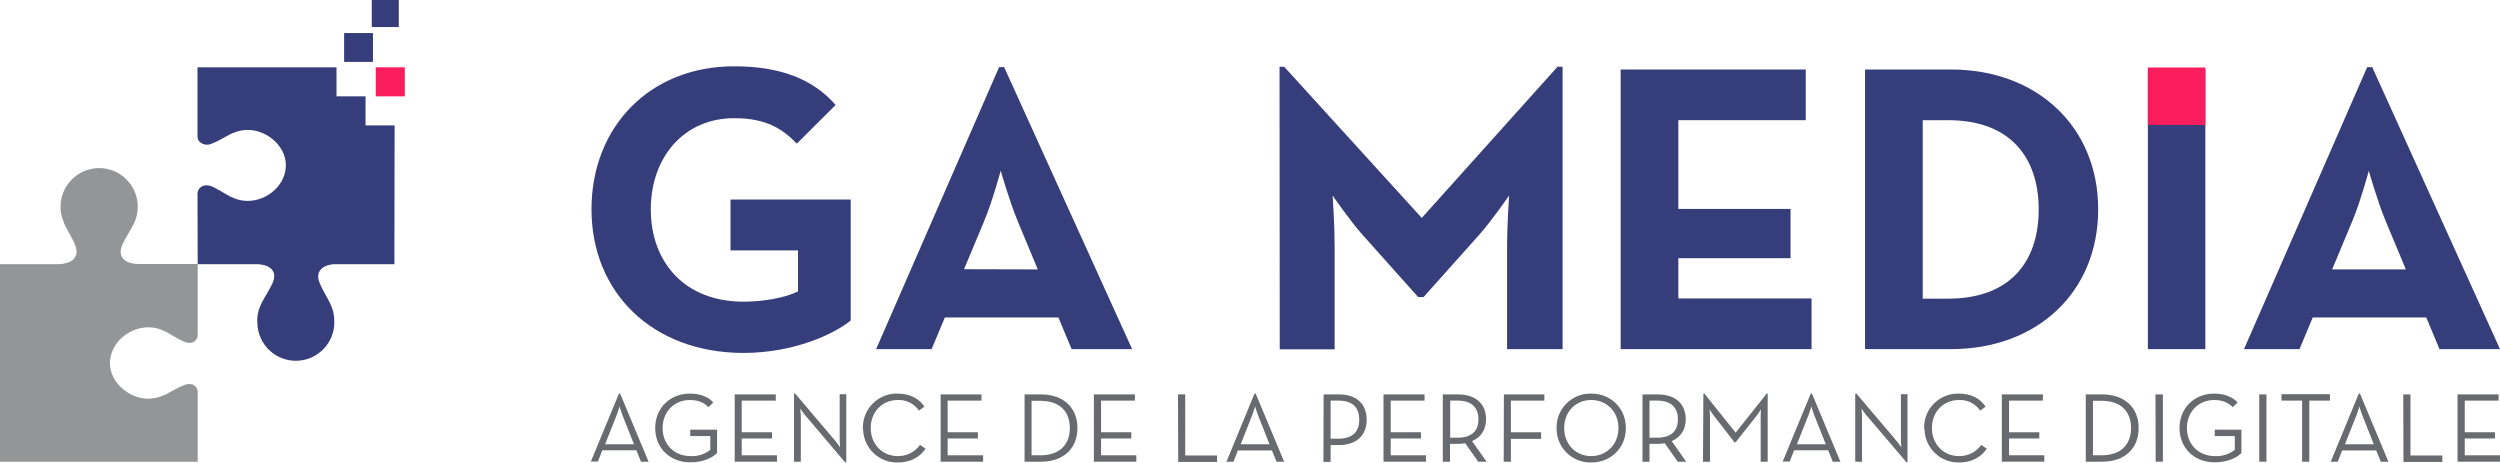 <?xml version="1.0" encoding="utf-8"?>
<!-- Generator: Adobe Illustrator 24.1.0, SVG Export Plug-In . SVG Version: 6.00 Build 0)  -->
<svg version="1.1" id="Calque_1" xmlns="http://www.w3.org/2000/svg" xmlns:xlink="http://www.w3.org/1999/xlink" x="0px" y="0px"
	 viewBox="0 0 1248.1 230.9" style="enable-background:new 0 0 1248.1 230.9;" xml:space="preserve">
<style type="text/css">
	.st0{fill:#353D7A;}
	.st1{fill:#939596;}
	.st2{fill:#F91D5D;}
	.st3{fill:#676B70;}
</style>
<path class="st0" d="M295.3,104.5c0-41.3,29.2-71.4,71.2-71.4c22.8,0,39.2,6.2,50.7,19.3l-19.4,19.3c-7-7.2-15-12.7-31.2-12.7
	c-25.2,0-41.7,19.5-41.7,45.6s16.8,46,46.2,46c9,0,20.1-1.6,27.3-5.1V125h-33.7V99.6h60V160c-8,6.6-28.1,16.2-53.6,16.2
	C325.4,176.1,295.3,145.8,295.3,104.5z"/>
<path class="st0" d="M498.8,33.5h2.5l63.9,140.8H535l-6.6-15.8h-56.7l-6.6,15.8h-27.7L498.8,33.5z M518.1,134.5L508,110.2
	c-4.1-9.9-8.4-25-8.4-25s-4.1,15.2-8.2,25l-10.1,24.2L518.1,134.5z"/>
<path class="st0" d="M638.8,33.3h2.3l68.7,75.5l67.8-75.5h2.5v141h-27.7V122c0-9.4,1-24.4,1-24.4s-8.4,12.3-15,19.7l-27.7,31H708
	l-27.7-31c-6.6-7.4-15-19.7-15-19.7s1,15,1,24.4v52.4h-27.4L638.8,33.3L638.8,33.3z"/>
<path class="st0" d="M809.1,34.7h92.4V60h-63.6v44.3h56v24.6h-56V149h66.5v25.3h-95.3L809.1,34.7L809.1,34.7z"/>
<path class="st0" d="M931.1,34.7H974c42.9,0,73.5,28.5,73.5,69.8s-30.4,69.8-73.5,69.8h-42.9V34.7z M972.6,149.1
	c31,0,45.2-18.5,45.2-44.5S1003.6,60,972.6,60h-12.7v89.1H972.6z"/>
<path class="st0" d="M1072.3,34.7h28.7v139.6h-28.7V34.7z"/>
<path class="st0" d="M1181.8,33.5h2.5l63.8,140.8h-30.2l-6.6-15.8h-56.7l-6.6,15.8h-27.7L1181.8,33.5z M1201.1,134.5l-10.1-24.2
	c-4.1-9.9-8.4-25-8.4-25s-4.1,15.2-8.2,25l-10.1,24.2H1201.1z"/>
<path class="st1" d="M31.4,131.7c-0.7,0.1-1.4,0.1-2.2,0.2H0v98.6h98.7v-34.8c0-1.7-1.1-3.3-2.7-3.8c-1.2-0.3-2.5-0.2-3.7,0.2
	c-3.3,1.2-6.4,3.2-9.5,4.8c-0.5,0.3-1.1,0.5-1.7,0.7c-2.6,1.1-5.5,1.6-8.3,1.4c-8.9-0.6-17.5-8.1-17.9-17
	c-0.4-10.2,9-18.6,19.2-18.6c2.9,0,5.7,0.7,8.2,2c0.1,0,0.2,0.1,0.3,0.1c2.9,1.6,5.7,3.4,8.7,4.8c1,0.5,2.1,0.8,3.2,0.9
	c2.2,0.1,4.1-1.6,4.2-3.8c0-0.1,0-0.2,0-0.2v-35.4H69c-7.4-0.2-10.5-4.1-7.8-9.9c1.5-3.2,3.5-6.2,5.2-9.4c0.2-0.4,0.4-0.8,0.6-1.2
	c4.5-9.7,0.2-21.1-9.4-25.6c-9.7-4.5-21.1-0.2-25.6,9.4c-2.2,4.8-2.4,10.3-0.4,15.2c0.3,0.9,0.6,1.7,1,2.5c1.7,3.4,3.9,6.7,5.2,10.3
	C39.3,127.6,36.8,130.9,31.4,131.7z"/>
<rect x="187.6" y="33.6" class="st2" width="14.5" height="14.5"/>
<path class="st0" d="M98.6,33.6v34.5c0,1.1,0.4,2.1,1.2,2.8c1.6,1.4,3.8,1.7,5.7,0.9c3.3-1.2,6.3-3.2,9.5-4.8
	c0.5-0.3,1.1-0.5,1.6-0.7c2.6-1.1,5.5-1.6,8.3-1.4c8.9,0.6,17.5,8.1,17.8,17c0.4,10.1-9,18.4-19.1,18.4c-2.9,0-5.7-0.7-8.2-2
	l-0.3-0.1c-2.9-1.5-5.7-3.4-8.6-4.8c-2.4-1.2-4.6-1.1-6.1-0.1c-1.1,0.8-1.8,2-1.8,3.4l0.1,35.2h30.2c6.9,0.5,9.7,4.2,7,9.8
	c-1.5,3.2-3.5,6.2-5.2,9.4c-0.2,0.4-0.4,0.9-0.6,1.3c-1.3,2.9-1.9,6.1-1.6,9.2c0.4,10.6,9.3,18.9,19.9,18.5
	c10.6-0.4,18.9-9.3,18.5-19.9c0-2.6-0.5-5.2-1.6-7.6c-0.2-0.6-0.5-1.2-0.8-1.8c-1.7-3.4-3.9-6.7-5.2-10.3c-1.5-4.4,0.9-7.7,6.3-8.5
	c0.6-0.1,1.1-0.1,1.7-0.1h29.6l0.1-69.3h-14.5V48.1H168V33.6H98.6z"/>
<path class="st0" d="M196.4,93.5"/>
<rect x="185.6" class="st0" width="13.5" height="13.5"/>
<path class="st3" d="M309,196.5h0.6l14.2,34H320l-2.3-5.7h-17l-2.2,5.6H295L309,196.5z M316.5,221.8l-5.9-14.9c-0.6-1.6-1.3-4-1.3-4
	s-0.7,2.4-1.3,4l-5.9,14.9H316.5z"/>
<path class="st3" d="M327.1,213.7c0-10.1,7.5-17.2,17.3-17.2c4.9,0,9,1.4,11.7,4.4l-2.4,2.4c-2.2-2.3-5.1-3.6-9.3-3.6
	c-7.9,0-13.6,6-13.6,14s5.7,14,13.9,14c3.6,0.2,7.1-0.9,9.9-3.1v-6.9h-10v-3.2H358v11.7c-2.5,2.4-7,4.6-13.3,4.6
	C334.6,230.9,327.1,223.8,327.1,213.7z"/>
<path class="st3" d="M366.8,196.9h20.5v3.1h-17v15.8h15.1v3.1h-15.1v8.4h17.6v3.2h-21.1V196.9z"/>
<path class="st3" d="M401.8,207.1c-0.9-1.1-2.3-3.1-2.3-3.1s0.3,2.4,0.3,3.8v22.7h-3.4v-34h0.6l20.1,23.7c0.9,1.1,2.3,3.1,2.3,3.1
	s-0.2-2.4-0.2-3.8v-22.7h3.3v34h-0.6L401.8,207.1z"/>
<path class="st3" d="M430.8,213.7c-0.2-9.3,7.2-17,16.5-17.2c0.3,0,0.5,0,0.8,0c5.9,0,10.5,2.2,13.4,6.5l-2.7,2
	c-2.4-3.5-6.4-5.5-10.6-5.3c-7.9,0-13.5,6-13.5,14s5.7,14,13.5,14c4.4,0.1,8.6-2,11.1-5.6l2.8,1.9c-3,4.4-7.8,6.9-13.9,6.9
	c-9.3,0.2-17-7.1-17.3-16.4C430.8,214.2,430.8,214,430.8,213.7z"/>
<path class="st3" d="M469.6,196.9H490v3.1h-16.9v15.8h15.1v3.1h-15.1v8.4h17.7v3.2h-21.2V196.9z"/>
<path class="st3" d="M511.5,196.9h8.2c11.2,0,18.2,6.6,18.2,16.8s-6.9,16.8-18.2,16.8h-8.2V196.9z M519.4,227.3
	c9.9,0,14.7-5.6,14.7-13.6s-4.8-13.6-14.7-13.6H515v27.2L519.4,227.3L519.4,227.3z"/>
<path class="st3" d="M546.1,196.9h20.5v3.1h-16.9v15.8h15.1v3.1h-15.1v8.4h17.6v3.2h-21.2L546.1,196.9L546.1,196.9z"/>
<path class="st3" d="M588.1,196.9h3.6v30.5h15.9v3.2h-19.4L588.1,196.9L588.1,196.9z"/>
<path class="st3" d="M626.3,196.5h0.6l14.2,34h-3.8l-2.3-5.6h-17l-2.2,5.6h-3.5L626.3,196.5z M633.8,221.8l-5.9-14.9
	c-0.6-1.6-1.3-4-1.3-4s-0.7,2.4-1.3,4l-5.9,14.9H633.8z"/>
<path class="st3" d="M660.8,196.9h7.6c9.2,0,13.9,5.1,13.9,12.7c0,7.4-4.7,12.6-13.9,12.6h-4.1v8.4h-3.6L660.8,196.9L660.8,196.9z
	 M668.2,219c7.6,0,10.4-4,10.4-9.5s-2.8-9.5-10.4-9.5h-3.9v19H668.2z"/>
<path class="st3" d="M690.7,196.9h20.5v3.1h-16.9v15.8h15.1v3.1h-15.1v8.4h17.6v3.2h-21.2L690.7,196.9L690.7,196.9z"/>
<path class="st3" d="M742.2,230.5H738l-6.5-9.2c-1.2,0.2-2.4,0.3-3.6,0.3h-4v8.9h-3.6v-33.6h7.6c9.2,0,14,5.1,14,12.4
	c0,5-2.4,9-7,10.9L742.2,230.5z M727.7,218.5c7.6,0,10.4-3.9,10.4-9.2s-2.9-9.3-10.4-9.3H724v18.5H727.7z"/>
<path class="st3" d="M750.8,196.9H771v3.1h-16.7v15.8h15.1v3.3h-15.1v11.4h-3.6L750.8,196.9L750.8,196.9z"/>
<path class="st3" d="M777.1,213.7c-0.2-9.3,7.2-17,16.5-17.2c0.3,0,0.5,0,0.8,0c9.6,0,17.3,7.1,17.3,17.2s-7.7,17.2-17.3,17.2
	c-9.3,0.2-17-7.1-17.3-16.4C777.1,214.2,777.1,214,777.1,213.7z M808,213.7c0-8-5.7-14-13.6-14s-13.5,6-13.5,14s5.7,14,13.5,14
	S808,221.7,808,213.7z"/>
<path class="st3" d="M841.8,230.5h-4.2l-6.5-9.2c-1.2,0.2-2.4,0.3-3.6,0.3h-4v8.9H820v-33.6h7.6c9.2,0,14,5.1,14,12.4
	c0,5-2.4,9-7,10.9L841.8,230.5z M827.3,218.5c7.6,0,10.4-3.9,10.4-9.2s-2.9-9.3-10.4-9.3h-3.8v18.5H827.3z"/>
<path class="st3" d="M850.4,196.5h0.5l15.6,19.5l15.5-19.5h0.5v34H879v-22.2c0-1.5,0.1-3.9,0.1-3.9c-0.7,1.2-1.5,2.4-2.4,3.5
	l-10.2,12.9h-0.6l-10-12.9c-0.9-1.1-1.7-2.3-2.4-3.5c0,0,0.2,2.3,0.2,3.9v22.2h-3.5L850.4,196.5z"/>
<path class="st3" d="M904,196.5h0.6l14.2,34H915l-2.3-5.7h-17l-2.2,5.6H890L904,196.5z M911.5,221.8l-5.9-14.9
	c-0.5-1.3-0.9-2.6-1.3-4c0,0-0.7,2.4-1.3,4l-5.9,14.9H911.5z"/>
<path class="st3" d="M931.6,207.1c-0.9-1.1-2.3-3.1-2.3-3.1s0.3,2.4,0.3,3.8v22.7h-3.4v-34h0.6l20.1,23.7c0.9,1.1,2.3,3.1,2.3,3.1
	s-0.2-2.4-0.2-3.8v-22.7h3.3v34h-0.5L931.6,207.1z"/>
<path class="st3" d="M960.6,213.7c-0.2-9.3,7.2-17,16.5-17.2c0.3,0,0.5,0,0.8,0c5.9,0,10.5,2.2,13.4,6.5l-2.7,2
	c-2.4-3.5-6.4-5.5-10.6-5.3c-7.9,0-13.5,6-13.5,14s5.7,14,13.5,14c4.4,0.1,8.6-2,11.1-5.6l2.8,1.9c-3,4.4-7.8,6.9-13.8,6.9
	c-9.3,0.2-17-7.1-17.3-16.4C960.6,214.2,960.6,214,960.6,213.7z"/>
<path class="st3" d="M999.4,196.9h20.5v3.1H1003v15.8h15.1v3.1H1003v8.4h17.6v3.2h-21.2L999.4,196.9z"/>
<path class="st3" d="M1041.3,196.9h8.2c11.2,0,18.2,6.6,18.2,16.8s-6.9,16.8-18.2,16.8h-8.2V196.9z M1049.2,227.3
	c9.9,0,14.7-5.6,14.7-13.6s-4.8-13.6-14.7-13.6h-4.3v27.2L1049.2,227.3L1049.2,227.3z"/>
<path class="st3" d="M1076.1,196.9h3.7v33.6h-3.6L1076.1,196.9z"/>
<path class="st3" d="M1088.1,213.7c0-10.1,7.5-17.2,17.3-17.2c4.8,0,8.9,1.4,11.7,4.4l-2.4,2.4c-2.2-2.3-5.2-3.6-9.3-3.6
	c-7.9,0-13.6,6-13.6,14s5.7,14,13.9,14c3.6,0.2,7.1-0.9,10-3.1v-6.9h-10v-3.2h13.3v11.7c-2.5,2.4-7,4.6-13.3,4.6
	C1095.7,230.9,1088.1,223.8,1088.1,213.7z"/>
<path class="st3" d="M1127.9,196.9h3.6v33.6h-3.6V196.9z"/>
<path class="st3" d="M1149.3,200H1139v-3.2h24.2v3.2h-10.3v30.5h-3.6L1149.3,200L1149.3,200z"/>
<path class="st3" d="M1177.6,196.5h0.6l14.2,34h-3.8l-2.3-5.6h-17l-2.2,5.6h-3.5L1177.6,196.5z M1185.1,221.8l-5.9-14.9
	c-0.6-1.6-1.3-4-1.3-4s-0.7,2.4-1.3,4l-5.9,14.9H1185.1z"/>
<path class="st3" d="M1199.8,196.9h3.6v30.5h15.9v3.2h-19.4L1199.8,196.9L1199.8,196.9z"/>
<path class="st3" d="M1226.9,196.9h20.5v3.1h-16.9v15.8h15.1v3.1h-15.1v8.4h17.6v3.2h-21.2V196.9z"/>
<rect x="171.8" y="16.5" class="st0" width="14.4" height="14.4"/>
<path class="st2" d="M1072.3,33.7h28.7v28.7h-28.7V33.7z"/>
</svg>
